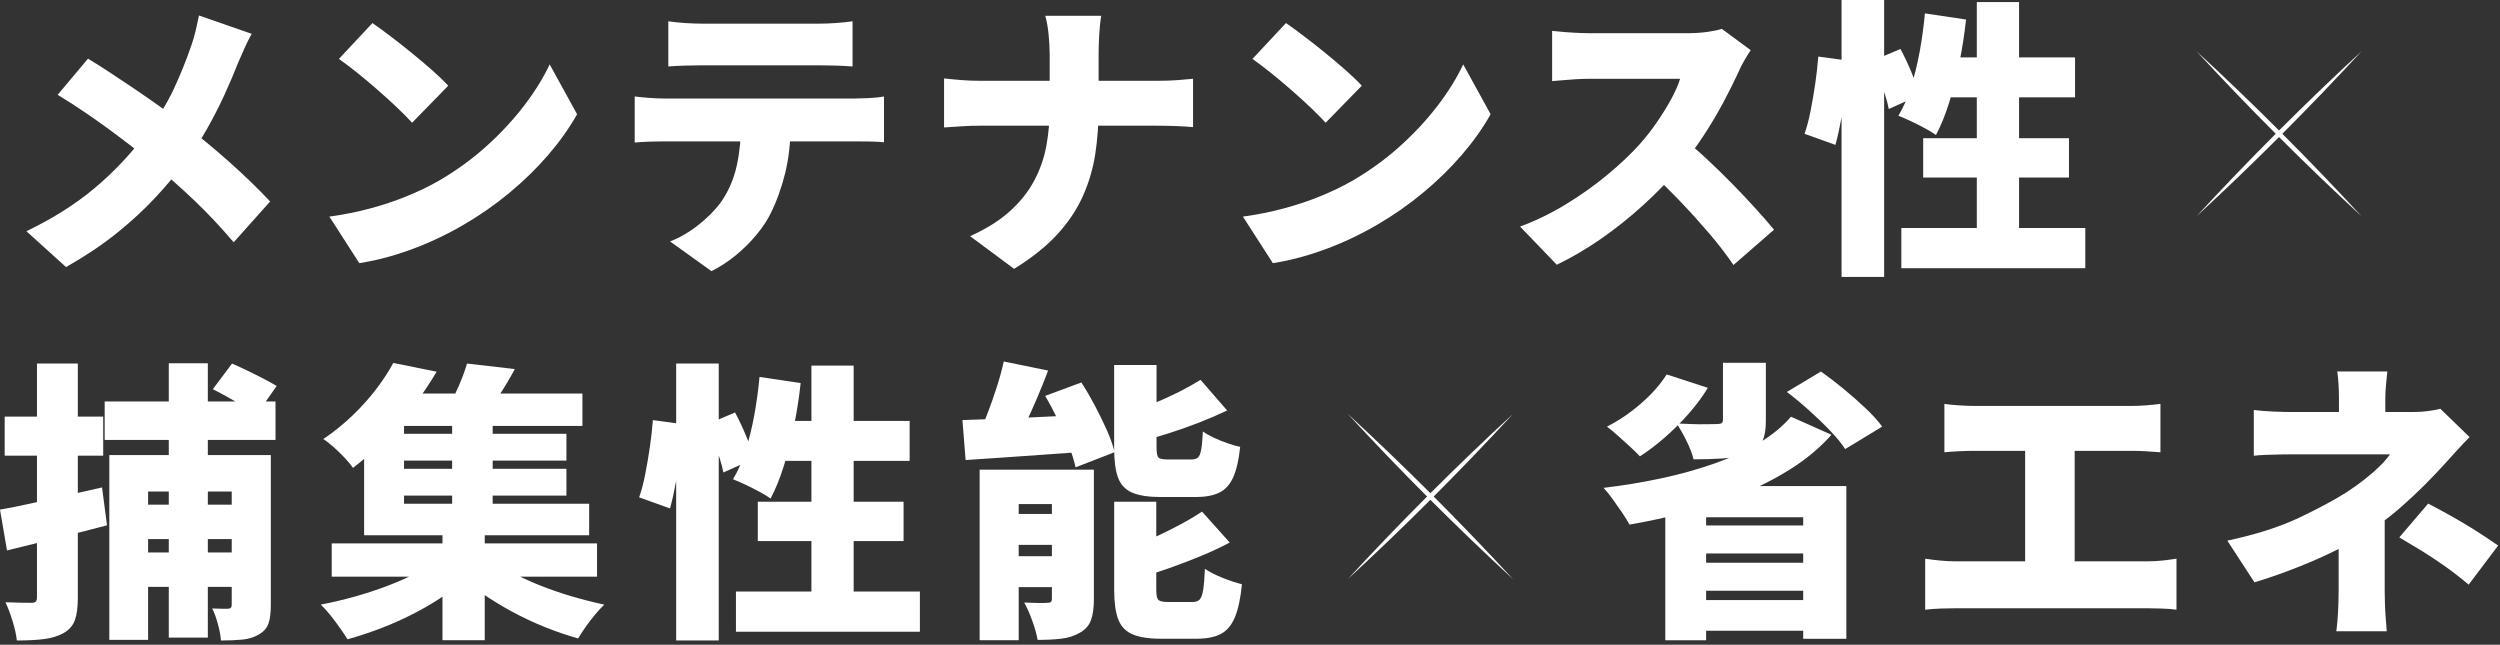 <svg width="539" height="139" viewBox="0 0 539 139" fill="none" xmlns="http://www.w3.org/2000/svg">
<rect x="0" y="0" width="539" height="139" fill="#333333" stroke="none"/>
<path d="M54.27 7.29C53.81 8.09 53.28 9.13 52.7 10.43C52.11 11.73 51.65 12.78 51.32 13.57C50.52 15.62 49.56 17.89 48.43 20.36C47.3 22.83 46.02 25.33 44.6 27.84C43.18 30.35 41.58 32.76 39.82 35.07C37.93 37.58 35.8 40.12 33.41 42.68C31.02 45.24 28.27 47.77 25.14 50.29C22.02 52.8 18.38 55.23 14.24 57.58L5.69 49.85C11.35 47.13 16.23 44.05 20.34 40.61C24.45 37.17 28.17 33.24 31.53 28.79C34 25.56 35.97 22.38 37.44 19.24C38.91 16.1 40.18 12.93 41.27 9.75C41.6 8.83 41.92 7.75 42.21 6.51C42.5 5.27 42.73 4.22 42.9 3.34L54.28 7.3L54.27 7.29ZM18.95 12.63C20.54 13.59 22.23 14.66 24.01 15.84C25.79 17.01 27.59 18.22 29.42 19.45C31.24 20.69 33 21.91 34.7 23.13C36.4 24.35 37.94 25.5 39.32 26.59C42.8 29.23 46.18 32.02 49.47 34.95C52.76 37.88 55.68 40.71 58.24 43.44L50.38 52.24C47.57 48.93 44.71 45.89 41.8 43.13C38.89 40.36 35.74 37.58 32.34 34.77C31.21 33.81 29.93 32.77 28.51 31.66C27.09 30.55 25.53 29.38 23.86 28.14C22.18 26.9 20.39 25.64 18.49 24.34C16.58 23.04 14.56 21.74 12.43 20.44L18.97 12.65L18.95 12.63Z" fill="white"/>
<path d="M70.99 46.7C74.09 46.28 77.03 45.69 79.82 44.94C82.61 44.19 85.24 43.31 87.71 42.3C90.18 41.29 92.44 40.21 94.5 39.03C98.27 36.85 101.71 34.37 104.81 31.58C107.91 28.79 110.62 25.88 112.95 22.84C115.28 19.8 117.13 16.82 118.51 13.88L124.42 24.63C122.74 27.61 120.67 30.53 118.2 33.4C115.73 36.27 112.95 38.98 109.87 41.54C106.79 44.1 103.49 46.4 99.97 48.45C97.83 49.71 95.53 50.89 93.06 52C90.59 53.11 88.03 54.07 85.39 54.89C82.75 55.71 80.11 56.32 77.47 56.74L71 46.68L70.99 46.7ZM80.3 4.97C81.39 5.72 82.67 6.66 84.13 7.77C85.6 8.88 87.12 10.07 88.69 11.35C90.26 12.63 91.75 13.89 93.15 15.12C94.55 16.36 95.72 17.48 96.64 18.48L88.85 26.46C88.01 25.54 86.94 24.46 85.64 23.22C84.34 21.98 82.94 20.71 81.43 19.39C79.92 18.07 78.43 16.82 76.97 15.65C75.5 14.48 74.2 13.49 73.07 12.7L80.3 4.97Z" fill="white"/>
<path d="M136.86 20.8C137.82 20.93 138.88 21.03 140.03 21.11C141.18 21.19 142.24 21.24 143.2 21.24H184.37C185.04 21.24 186.02 21.21 187.32 21.15C188.62 21.09 189.71 20.97 190.59 20.8V30.67C189.75 30.59 188.75 30.53 187.57 30.51C186.4 30.49 185.33 30.48 184.36 30.48H143.19C142.27 30.48 141.2 30.5 139.98 30.54C138.76 30.58 137.72 30.65 136.84 30.73V20.8H136.86ZM144.08 4.59C145.17 4.76 146.39 4.88 147.76 4.97C149.12 5.05 150.33 5.1 151.37 5.1H176.51C177.68 5.1 178.9 5.06 180.16 4.97C181.42 4.89 182.63 4.76 183.81 4.59V14.33C182.64 14.25 181.43 14.18 180.2 14.14C178.96 14.1 177.74 14.08 176.52 14.08H151.38C150.29 14.08 149.06 14.1 147.7 14.14C146.34 14.18 145.13 14.25 144.09 14.33V4.59H144.08ZM170.48 26.21C170.48 30.4 170.08 34.1 169.29 37.3C168.49 40.51 167.45 43.41 166.15 46.01C165.44 47.48 164.44 48.99 163.16 50.54C161.88 52.09 160.42 53.56 158.76 54.94C157.1 56.32 155.31 57.5 153.39 58.46L144.46 52.05C146.56 51.25 148.62 50.05 150.65 48.44C152.68 46.83 154.33 45.14 155.58 43.38C157.17 41.03 158.27 38.43 158.88 35.55C159.49 32.68 159.79 29.59 159.79 26.28L170.47 26.22L170.48 26.21Z" fill="white"/>
<path d="M203.54 16.91C204.67 17.04 205.9 17.15 207.22 17.26C208.54 17.37 209.87 17.42 211.21 17.42H249.55C251.23 17.42 252.73 17.37 254.08 17.26C255.42 17.16 256.47 17.06 257.22 16.98V27.41C256.47 27.33 255.34 27.25 253.86 27.19C252.37 27.13 250.92 27.1 249.49 27.1H211.46C209.99 27.1 208.6 27.14 207.28 27.23C205.96 27.31 204.71 27.4 203.54 27.48V16.92V16.91ZM226.3 11.38C226.3 10.29 226.23 8.98 226.08 7.45C225.93 5.92 225.69 4.57 225.36 3.4H237.43C237.22 4.57 237.07 5.96 236.99 7.55C236.91 9.14 236.86 10.44 236.86 11.45V23.39C236.86 26.78 236.62 30.05 236.14 33.19C235.66 36.33 234.77 39.36 233.47 42.27C232.17 45.18 230.33 47.94 227.94 50.54C225.55 53.14 222.45 55.61 218.64 57.96L209.15 50.92C212.67 49.33 215.54 47.53 217.76 45.51C219.98 43.5 221.72 41.31 222.98 38.94C224.24 36.57 225.11 34.08 225.59 31.46C226.07 28.84 226.31 26.15 226.31 23.38V11.38H226.3Z" fill="white"/>
<path d="M267.95 46.7C271.05 46.28 273.99 45.69 276.78 44.94C279.57 44.19 282.2 43.31 284.67 42.3C287.14 41.29 289.4 40.21 291.46 39.03C295.23 36.85 298.67 34.37 301.77 31.58C304.87 28.79 307.58 25.88 309.91 22.84C312.24 19.8 314.09 16.82 315.47 13.88L321.38 24.63C319.7 27.61 317.63 30.53 315.16 33.4C312.69 36.27 309.91 38.98 306.83 41.54C303.75 44.1 300.45 46.4 296.93 48.45C294.79 49.71 292.49 50.89 290.02 52C287.55 53.11 284.99 54.07 282.35 54.89C279.71 55.71 277.07 56.32 274.43 56.74L267.96 46.68L267.95 46.7ZM277.26 4.97C278.35 5.72 279.63 6.66 281.09 7.77C282.56 8.88 284.08 10.07 285.65 11.35C287.22 12.63 288.71 13.89 290.11 15.12C291.51 16.36 292.68 17.48 293.6 18.48L285.81 26.46C284.97 25.54 283.9 24.46 282.6 23.22C281.3 21.98 279.9 20.71 278.39 19.39C276.88 18.07 275.39 16.82 273.93 15.65C272.46 14.48 271.16 13.49 270.03 12.7L277.26 4.97Z" fill="white"/>
<path d="M377.46 10.81C377.17 11.23 376.75 11.9 376.2 12.82C375.65 13.74 375.21 14.6 374.88 15.4C374 17.33 372.92 19.5 371.64 21.91C370.36 24.32 368.92 26.76 367.3 29.23C365.69 31.7 363.96 34.03 362.11 36.21C359.76 38.93 357.15 41.61 354.28 44.22C351.41 46.84 348.39 49.25 345.23 51.45C342.07 53.65 338.87 55.52 335.65 57.08L327.73 48.85C331.12 47.59 334.43 45.98 337.66 44.01C340.89 42.04 343.86 39.92 346.58 37.66C349.3 35.4 351.59 33.24 353.43 31.19C354.81 29.64 356.08 28.03 357.23 26.35C358.38 24.67 359.4 23.03 360.28 21.42C361.16 19.81 361.81 18.33 362.23 16.99H342.68C341.76 16.99 340.78 17.02 339.76 17.08C338.73 17.14 337.77 17.22 336.87 17.3C335.97 17.38 335.22 17.45 334.64 17.49V6.66C335.39 6.74 336.28 6.83 337.31 6.91C338.34 6.99 339.34 7.06 340.33 7.1C341.31 7.14 342.1 7.16 342.69 7.16H363.68C365.27 7.16 366.75 7.07 368.11 6.88C369.47 6.69 370.51 6.47 371.22 6.22L377.44 10.81H377.46ZM362.94 29.92C364.53 31.18 366.25 32.66 368.09 34.38C369.93 36.1 371.77 37.89 373.59 39.75C375.41 41.61 377.1 43.41 378.65 45.12C380.2 46.84 381.48 48.3 382.48 49.52L373.74 57.13C372.19 54.87 370.44 52.59 368.49 50.31C366.54 48.03 364.49 45.75 362.33 43.49C360.17 41.23 357.96 39.07 355.7 37.02L362.93 29.92H362.94Z" fill="white"/>
<path d="M392.01 12.19L398.42 13.07C398.34 14.91 398.17 16.94 397.92 19.14C397.67 21.34 397.35 23.49 396.98 25.58C396.6 27.68 396.18 29.56 395.72 31.24L389.06 28.85C389.56 27.43 390 25.75 390.38 23.82C390.76 21.89 391.09 19.91 391.39 17.88C391.68 15.85 391.89 13.95 392.02 12.19H392.01ZM397.04 0H406.22V59.71H397.04V0ZM403.64 13.14L409.74 10.56C410.58 12.11 411.38 13.83 412.16 15.71C412.93 17.6 413.47 19.21 413.76 20.55L407.22 23.5C407.05 22.58 406.78 21.53 406.4 20.36C406.02 19.19 405.59 17.96 405.11 16.68C404.63 15.4 404.14 14.22 403.63 13.13L403.64 13.14ZM415.02 2.89L423.88 4.21C423.54 7.35 423.06 10.46 422.43 13.54C421.8 16.62 421.07 19.49 420.23 22.15C419.39 24.81 418.45 27.13 417.4 29.1C416.81 28.68 416.02 28.2 415.01 27.65C414 27.11 412.99 26.59 411.96 26.11C410.93 25.63 410.04 25.24 409.29 24.95C410.34 23.23 411.24 21.19 411.99 18.82C412.74 16.45 413.37 13.9 413.88 11.15C414.38 8.41 414.76 5.65 415.01 2.88L415.02 2.89ZM409.93 49.15H449.59V57.82H409.93V49.15ZM414.64 29.79H446.07V38.28H414.64V29.79ZM418.47 12.38H447.38V20.99H415.89L418.47 12.38ZM426.2 0.44H435.31V54.18H426.2V0.44Z" fill="white"/>
<path d="M509.18 11.02C497.81 23.34 485.87 35.28 473.54 46.66C484.92 34.33 496.85 22.4 509.18 11.02Z" fill="white"/>
<path d="M509.18 46.66C496.86 35.29 484.92 23.35 473.54 11.02C485.87 22.4 497.8 34.33 509.18 46.66Z" fill="white"/>
<path d="M0 109.87C1.93 109.54 4.1 109.11 6.5 108.58C8.91 108.06 11.44 107.49 14.11 106.88C16.77 106.27 19.4 105.68 22 105.09L23.07 113.26C19.38 114.22 15.65 115.18 11.88 116.12C8.11 117.06 4.65 117.91 1.51 118.67L0 109.87ZM1.01 89.82H22.25V98.24H1.01V89.82ZM7.98 78.38H16.78V128.85C16.78 130.9 16.57 132.52 16.15 133.69C15.73 134.86 14.93 135.78 13.76 136.46C12.59 137.13 11.17 137.57 9.52 137.78C7.86 137.99 5.91 138.09 3.64 138.09C3.51 136.92 3.21 135.54 2.73 133.97C2.25 132.4 1.73 131.03 1.19 129.85C2.28 129.89 3.38 129.92 4.49 129.94C5.6 129.96 6.37 129.97 6.78 129.97C7.24 129.97 7.55 129.88 7.72 129.69C7.89 129.5 7.97 129.2 7.97 128.78V78.37L7.98 78.38ZM22.57 86.55H59.4V94.85H22.57V86.55ZM23.57 98.11H54.24V105.97H31.93V137.96H23.57V98.11ZM26.15 108.8H55.88V116.22H26.15V108.8ZM26.15 119.11H55.88V126.53H26.15V119.11ZM36.39 78.32H44.81V137.46H36.39V78.32ZM49.97 98.11H58.39V130.48C58.39 132.2 58.21 133.54 57.86 134.5C57.5 135.46 56.8 136.24 55.75 136.83C54.74 137.42 53.57 137.77 52.23 137.9C50.89 138.03 49.36 138.09 47.64 138.09C47.56 137.04 47.34 135.86 46.98 134.54C46.62 133.22 46.22 132.1 45.75 131.18C46.38 131.22 47.04 131.24 47.73 131.24H49.14C49.68 131.24 49.96 130.97 49.96 130.42V98.11H49.97ZM45.88 83.91L50.03 78.38C50.99 78.8 52.08 79.3 53.3 79.89C54.51 80.48 55.69 81.06 56.82 81.65C57.95 82.24 58.89 82.76 59.65 83.22L55.31 89.38C54.64 88.88 53.75 88.3 52.64 87.65C51.53 87 50.38 86.34 49.18 85.67C47.99 85 46.89 84.41 45.88 83.91Z" fill="white"/>
<path d="M95.03 120.24L101.82 123.57C100.19 125.12 98.33 126.62 96.26 128.06C94.19 129.51 91.96 130.85 89.6 132.08C87.23 133.32 84.8 134.42 82.31 135.38C79.82 136.34 77.35 137.16 74.93 137.83C74.26 136.74 73.37 135.45 72.26 133.96C71.15 132.47 70.11 131.27 69.15 130.35C71.58 129.89 74.03 129.31 76.5 128.62C78.97 127.93 81.36 127.14 83.67 126.26C85.97 125.38 88.1 124.43 90.05 123.4C92 122.37 93.66 121.32 95.05 120.23L95.03 120.24ZM84.78 78.25L94.15 80.14C92.64 82.65 91 85.11 89.22 87.49C87.44 89.88 85.47 92.19 83.31 94.44C81.15 96.68 78.75 98.83 76.11 100.88C75.65 100.21 75.04 99.48 74.29 98.68C73.54 97.88 72.75 97.12 71.93 96.39C71.11 95.66 70.37 95.08 69.7 94.66C72.05 93.07 74.17 91.35 76.08 89.51C77.99 87.67 79.67 85.78 81.14 83.85C82.61 81.92 83.82 80.06 84.79 78.26L84.78 78.25ZM71.52 117.16H128.72V124.33H71.52V117.16ZM78.5 89.38H87.11V108.61H127.02V115.4H78.5V89.38ZM82.52 84.85H125.57V91.83H82.52V84.85ZM84.47 93.53H122.12V99.31H84.47V93.53ZM84.47 101.07H122.12V106.85H84.47V101.07ZM95.4 113.7H104.51V138.02H95.4V113.7ZM100.68 78.38L110.99 79.57C109.94 81.54 108.84 83.39 107.69 85.13C106.54 86.87 105.5 88.35 104.58 89.56L96.54 88.05C97.34 86.63 98.12 85.02 98.9 83.24C99.67 81.46 100.27 79.84 100.69 78.37L100.68 78.38ZM97.48 89.38H106.22V111.19H97.48V89.38ZM105.21 119.99C106.55 121.08 108.15 122.15 110.02 123.2C111.88 124.25 113.94 125.22 116.18 126.12C118.42 127.02 120.75 127.83 123.16 128.54C125.57 129.25 127.95 129.86 130.29 130.36C129.66 130.95 128.99 131.67 128.28 132.53C127.57 133.39 126.89 134.28 126.24 135.2C125.59 136.12 125.06 136.94 124.64 137.65C122.25 136.98 119.84 136.15 117.41 135.17C114.98 134.19 112.62 133.07 110.34 131.84C108.06 130.6 105.89 129.27 103.84 127.85C101.79 126.43 99.94 124.94 98.31 123.39L105.22 120L105.21 119.99Z" fill="white"/>
<path d="M140.75 90.57L147.16 91.45C147.08 93.29 146.91 95.32 146.66 97.52C146.41 99.72 146.09 101.87 145.72 103.96C145.34 106.06 144.92 107.94 144.46 109.62L137.8 107.23C138.3 105.81 138.74 104.13 139.12 102.2C139.5 100.27 139.83 98.29 140.13 96.26C140.42 94.23 140.63 92.33 140.76 90.57H140.75ZM145.78 78.38H154.96V138.09H145.78V78.38ZM152.38 91.51L158.48 88.93C159.32 90.48 160.12 92.2 160.9 94.08C161.67 95.97 162.21 97.58 162.5 98.92L155.96 101.87C155.79 100.95 155.52 99.9 155.14 98.73C154.76 97.56 154.33 96.33 153.85 95.05C153.37 93.77 152.88 92.59 152.37 91.5L152.38 91.51ZM163.76 81.27L172.62 82.59C172.28 85.73 171.8 88.84 171.17 91.92C170.54 95 169.81 97.87 168.97 100.53C168.13 103.19 167.19 105.51 166.14 107.48C165.55 107.06 164.76 106.58 163.75 106.03C162.74 105.49 161.73 104.97 160.7 104.49C159.67 104.01 158.78 103.62 158.03 103.33C159.08 101.61 159.98 99.57 160.73 97.2C161.48 94.83 162.11 92.28 162.62 89.53C163.12 86.79 163.5 84.03 163.75 81.26L163.76 81.27ZM158.67 127.53H198.33V136.2H158.67V127.53ZM163.38 108.17H194.81V116.66H163.38V108.17ZM167.21 90.76H196.12V99.37H164.63L167.21 90.76ZM174.94 78.82H184.05V132.56H174.94V78.82Z" fill="white"/>
<path d="M207.5 90.57C209.8 90.49 212.43 90.39 215.39 90.29C218.34 90.19 221.44 90.05 224.69 89.88C227.94 89.71 231.17 89.57 234.4 89.44L234.34 97.36C231.28 97.57 228.2 97.79 225.1 98.02C222 98.25 219.01 98.46 216.14 98.65C213.27 98.84 210.62 99.02 208.19 99.18L207.5 90.57ZM216.42 77.94L225.97 79.89C225.22 81.9 224.41 83.91 223.55 85.92C222.69 87.93 221.84 89.82 221 91.58C220.16 93.34 219.37 94.91 218.61 96.29L210.63 94.28C211.38 92.81 212.13 91.14 212.86 89.25C213.59 87.36 214.27 85.44 214.9 83.47C215.53 81.5 216.03 79.66 216.41 77.94H216.42ZM211.2 101.26H231.19V108.68H219.63V138.03H211.21V101.26H211.2ZM214.98 110.81H232.01V117.47H214.98V110.81ZM214.98 119.92H232.01V126.58H214.98V119.92ZM226.79 101.26H235.84V129.23C235.84 131.07 235.63 132.57 235.21 133.72C234.79 134.87 233.97 135.78 232.76 136.45C231.59 137.12 230.25 137.54 228.74 137.71C227.23 137.88 225.56 137.96 223.71 137.96C223.5 136.74 223.11 135.36 222.55 133.81C221.98 132.26 221.41 130.96 220.82 129.91C221.74 129.95 222.71 129.98 223.71 130C224.72 130.02 225.41 130.01 225.78 129.97C226.16 129.97 226.42 129.91 226.57 129.78C226.72 129.65 226.79 129.4 226.79 129.03V101.25V101.26ZM225.35 85.35L233.14 82.46C234.15 84.01 235.12 85.68 236.06 87.46C237 89.24 237.86 91 238.64 92.74C239.41 94.48 239.97 96.06 240.31 97.49L231.89 100.76C231.6 99.38 231.11 97.81 230.44 96.05C229.77 94.29 228.99 92.48 228.11 90.61C227.23 88.75 226.31 87 225.34 85.36L225.35 85.35ZM240.24 78.69H249.35V96.48C249.35 97.65 249.49 98.38 249.76 98.65C250.03 98.92 250.69 99.06 251.74 99.06H256.89C257.52 99.06 257.99 98.91 258.3 98.62C258.61 98.33 258.84 97.75 258.99 96.89C259.14 96.03 259.25 94.74 259.34 93.02C259.97 93.48 260.75 93.93 261.7 94.37C262.65 94.81 263.63 95.21 264.65 95.56C265.68 95.92 266.59 96.18 267.38 96.35C267.09 99.16 266.58 101.35 265.87 102.92C265.16 104.49 264.15 105.59 262.85 106.22C261.55 106.85 259.85 107.16 257.76 107.16H250.34C247.62 107.16 245.52 106.84 244.05 106.19C242.58 105.54 241.58 104.45 241.03 102.92C240.48 101.39 240.21 99.29 240.21 96.6V78.69H240.24ZM240.24 108.17H249.29V127.15C249.29 128.32 249.45 129.06 249.76 129.35C250.07 129.64 250.75 129.79 251.8 129.79H257.14C257.81 129.79 258.31 129.61 258.65 129.26C258.98 128.9 259.24 128.21 259.4 127.19C259.57 126.16 259.69 124.64 259.78 122.63C260.74 123.3 262.01 123.95 263.58 124.58C265.15 125.21 266.54 125.67 267.76 125.96C267.47 128.98 266.96 131.34 266.25 133.06C265.54 134.78 264.53 135.98 263.23 136.67C261.93 137.36 260.19 137.71 258.01 137.71H250.34C247.66 137.71 245.58 137.38 244.12 136.74C242.65 136.09 241.64 135 241.07 133.47C240.5 131.94 240.22 129.86 240.22 127.22V108.18L240.24 108.17ZM259.16 110.31L265.13 116.97C263.16 118.02 261.05 119 258.81 119.92C256.57 120.84 254.32 121.7 252.05 122.5C249.79 123.3 247.59 124.01 245.45 124.64C245.24 123.76 244.86 122.69 244.32 121.43C243.78 120.17 243.27 119.13 242.81 118.29C244.78 117.62 246.75 116.83 248.72 115.93C250.69 115.03 252.57 114.1 254.38 113.13C256.18 112.17 257.77 111.22 259.16 110.3V110.31ZM258.85 81.9L264.57 88.5C262.64 89.42 260.6 90.3 258.44 91.14C256.28 91.98 254.11 92.74 251.94 93.43C249.76 94.12 247.64 94.74 245.59 95.28C245.42 94.4 245.08 93.35 244.55 92.14C244.03 90.93 243.53 89.9 243.07 89.06C244.96 88.43 246.85 87.73 248.76 86.95C250.67 86.18 252.49 85.35 254.23 84.47C255.97 83.59 257.51 82.73 258.85 81.89V81.9Z" fill="white"/>
<path d="M386.13 89.84L394.87 93.74C392.44 96.46 389.58 98.87 386.29 100.97C383 103.07 379.45 104.89 375.64 106.44C371.83 107.99 367.86 109.31 363.73 110.4C359.6 111.49 355.46 112.39 351.32 113.1C350.94 112.39 350.42 111.54 349.75 110.55C349.08 109.57 348.39 108.58 347.68 107.6C346.97 106.62 346.32 105.81 345.73 105.18C349.96 104.68 354.09 104 358.11 103.14C362.13 102.28 365.91 101.23 369.45 100C372.99 98.76 376.18 97.31 379.03 95.63C381.88 93.95 384.25 92.03 386.13 89.85V89.84ZM359.35 80.73L368.21 83.62C367.04 85.55 365.64 87.42 364.03 89.25C362.42 91.07 360.71 92.77 358.91 94.34C357.11 95.91 355.33 97.26 353.57 98.39C353.02 97.8 352.32 97.11 351.46 96.32C350.6 95.52 349.72 94.73 348.82 93.93C347.92 93.13 347.13 92.48 346.46 91.98C349.02 90.68 351.46 89.03 353.78 87.01C356.11 85 357.96 82.9 359.34 80.72L359.35 80.73ZM359.04 104.8H398.07V137.73H388.77V111.52H367.84V138.04H359.04V104.79V104.8ZM371.48 78.22H380.72V90.73C380.72 92.74 380.43 94.28 379.84 95.35C379.25 96.42 378.16 97.25 376.57 97.83C375.02 98.38 373.3 98.71 371.42 98.84C369.53 98.97 367.44 99.03 365.13 99.03C364.84 97.82 364.32 96.47 363.59 95.01C362.86 93.54 362.15 92.31 361.48 91.3C362.49 91.34 363.57 91.38 364.75 91.43C365.92 91.47 367 91.48 367.99 91.46C368.97 91.44 369.63 91.43 369.97 91.43C370.56 91.43 370.95 91.37 371.16 91.24C371.37 91.11 371.47 90.84 371.47 90.42V78.23L371.48 78.22ZM363.37 113.29H392.28V119.32H363.37V113.29ZM363.37 121.33H392.28V127.36H363.37V121.33ZM363.37 129.38H392.28V135.98H363.37V129.38ZM385.25 84.5L392.6 80.1C394.15 81.19 395.76 82.43 397.44 83.81C399.12 85.19 400.7 86.59 402.19 87.99C403.68 89.39 404.88 90.72 405.8 91.98L397.82 96.82C397.07 95.65 395.99 94.33 394.58 92.86C393.18 91.39 391.66 89.93 390.02 88.46C388.39 86.99 386.79 85.67 385.24 84.5H385.25Z" fill="white"/>
<path d="M415.06 120.45C416.11 120.62 417.21 120.75 418.36 120.86C419.51 120.97 420.59 121.02 421.6 121.02H463.02C464.23 121.02 465.38 120.96 466.45 120.83C467.52 120.7 468.45 120.58 469.25 120.45V131.45C468.33 131.32 467.26 131.24 466.04 131.2C464.82 131.16 463.82 131.14 463.02 131.14H421.6C420.64 131.14 419.58 131.16 418.43 131.2C417.28 131.24 416.16 131.33 415.07 131.45V120.45H415.06ZM419.21 87.08C420.05 87.21 421.07 87.31 422.29 87.39C423.5 87.47 424.59 87.52 425.56 87.52H459.63C460.59 87.52 461.62 87.48 462.71 87.39C463.8 87.31 464.83 87.2 465.79 87.08V97.51C464.78 97.43 463.74 97.35 462.65 97.29C461.56 97.23 460.55 97.2 459.63 97.2H425.56C424.6 97.2 423.51 97.23 422.29 97.29C421.07 97.35 420.05 97.43 419.21 97.51V87.08ZM436.62 126.8V92.86H447.3V126.8H436.62Z" fill="white"/>
<path d="M532.44 94.24C531.52 95.16 530.54 96.19 529.52 97.32C528.49 98.45 527.6 99.44 526.85 100.27C525.63 101.61 524.26 103.05 522.73 104.58C521.2 106.11 519.57 107.64 517.83 109.17C516.09 110.7 514.28 112.13 512.39 113.48C510.13 115.11 507.53 116.68 504.6 118.16C501.67 119.65 498.61 121.02 495.42 122.28C492.24 123.54 489.11 124.63 486.06 125.55L480.21 116.56C486.33 115.26 491.48 113.62 495.67 111.63C499.86 109.64 503.27 107.81 505.92 106.13C507.39 105.17 508.72 104.21 509.91 103.27C511.1 102.33 512.16 101.41 513.08 100.5C514 99.6 514.73 98.75 515.28 97.95H494.41C493.66 97.95 492.73 97.96 491.64 97.98C490.55 98 489.49 98.03 488.47 98.07C487.44 98.11 486.59 98.18 485.92 98.26V88.39C487.22 88.56 488.65 88.67 490.23 88.74C491.8 88.8 493.13 88.83 494.22 88.83H520.24C521.33 88.83 522.38 88.77 523.38 88.64C524.39 88.51 525.31 88.35 526.15 88.14L532.44 94.24ZM514.14 107.51V127.5C514.14 128.38 514.16 129.36 514.2 130.45C514.24 131.54 514.3 132.59 514.39 133.59C514.47 134.6 514.54 135.43 514.58 136.1H503.71C503.79 135.51 503.88 134.72 503.96 133.71C504.04 132.7 504.11 131.64 504.15 130.5C504.19 129.37 504.21 128.36 504.21 127.48V111.52L514.14 107.5V107.51ZM514.71 80.1C514.63 80.9 514.53 81.83 514.43 82.9C514.32 83.97 514.27 85.03 514.27 86.07V93.49H504.28V86.07C504.28 84.98 504.25 83.91 504.19 82.86C504.13 81.81 504.03 80.89 503.91 80.09H514.72L514.71 80.1ZM532.25 126.05C530.45 124.54 528.73 123.21 527.1 122.06C525.47 120.91 523.85 119.84 522.26 118.85C520.67 117.87 519.01 116.87 517.29 115.86L523.51 108.57C525.44 109.58 527.14 110.5 528.63 111.34C530.12 112.18 531.64 113.08 533.19 114.04C534.74 115 536.54 116.2 538.6 117.62L532.25 126.04V126.05Z" fill="white"/>
<path d="M326.21 89.23C314.84 101.55 302.9 113.49 290.57 124.87C301.95 112.54 313.88 100.6 326.21 89.23Z" fill="white"/>
<path d="M326.21 124.87C313.88 113.5 301.95 101.56 290.57 89.23C302.9 100.61 314.83 112.54 326.21 124.87Z" fill="white"/>
</svg>
